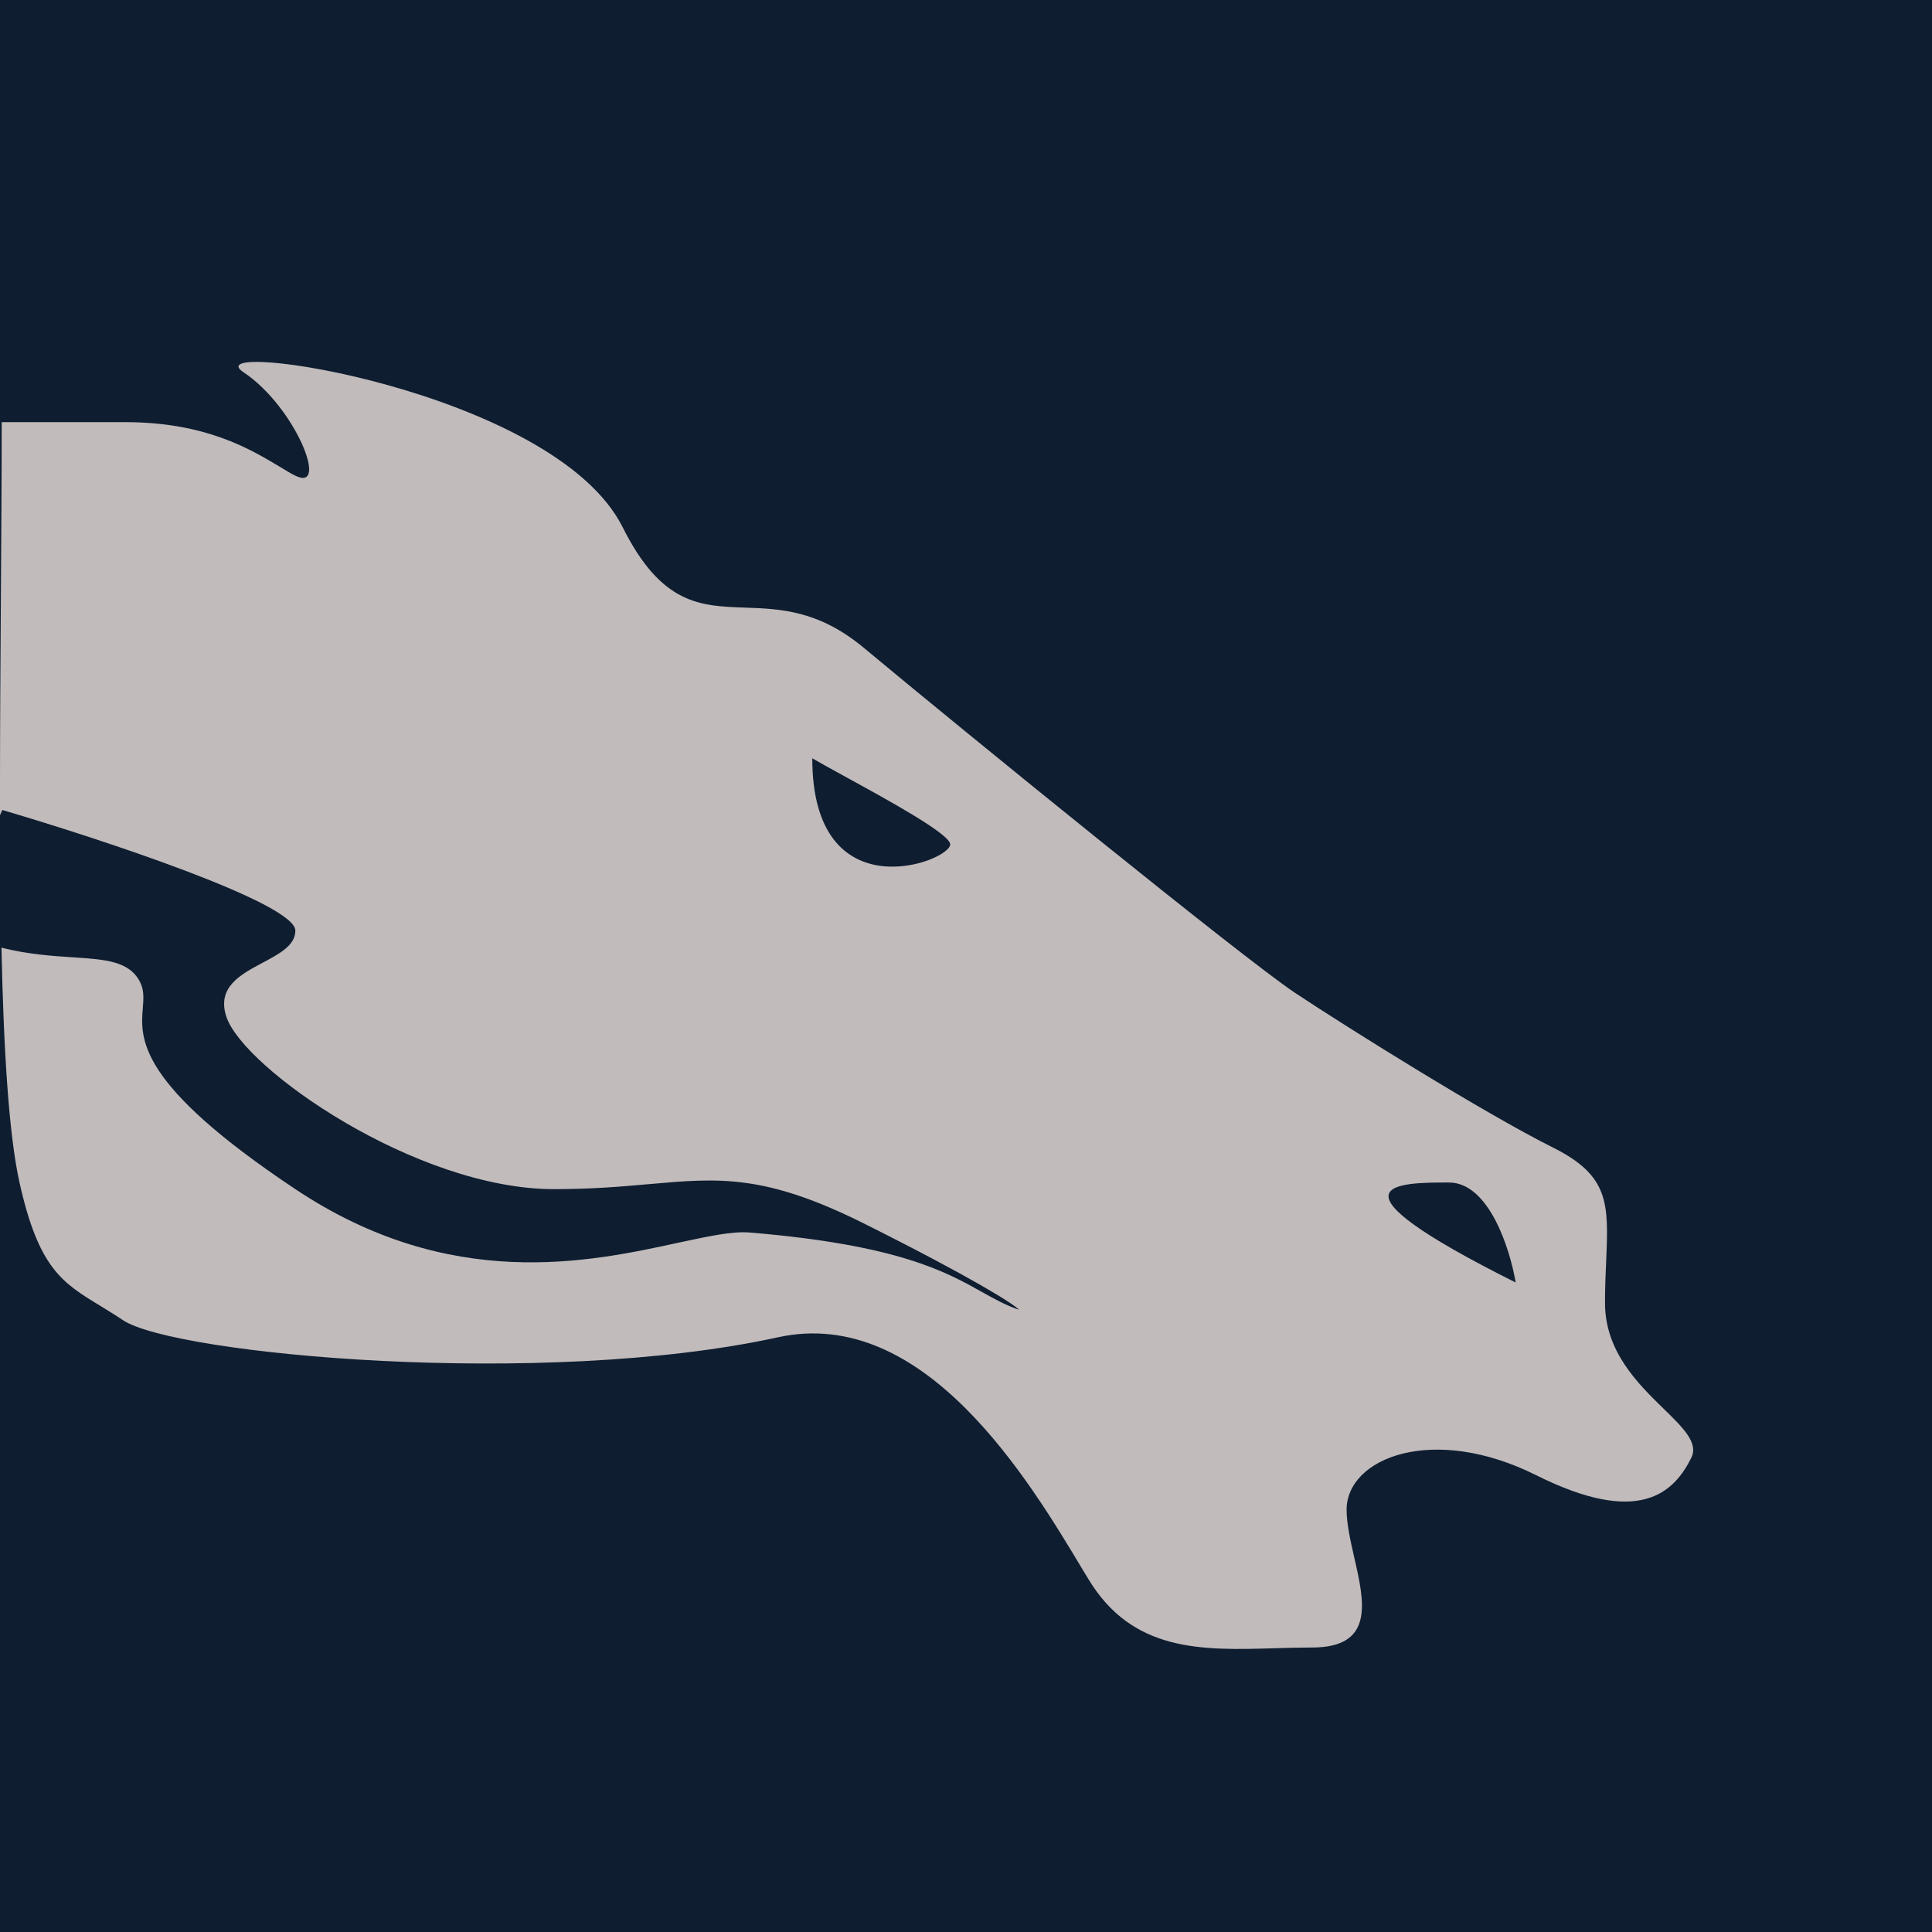 <svg width="16" height="16" viewBox="0 0 16 16" fill="none" xmlns="http://www.w3.org/2000/svg">
<rect width="16" height="16" fill="#0E1D30"/>
<path fill-rule="evenodd" clip-rule="evenodd" d="M0 6.751L0 6.587V6.461C0 5.981 0.004 5.485 0.007 4.992C0.01 4.483 0.014 3.977 0.014 3.496H1.036C1.701 3.496 2.07 3.718 2.308 3.86C2.359 3.891 2.404 3.919 2.445 3.939C2.731 4.082 2.445 3.368 2.017 3.083C1.589 2.797 4.586 3.225 5.157 4.367C5.478 5.008 5.798 5.019 6.169 5.032C6.459 5.042 6.78 5.053 7.155 5.366C8.012 6.08 10.295 7.935 10.723 8.221C11.152 8.506 12.293 9.22 12.864 9.505C13.33 9.738 13.321 9.971 13.302 10.438L13.302 10.438C13.297 10.542 13.292 10.659 13.292 10.79C13.292 11.193 13.565 11.459 13.777 11.666C13.941 11.826 14.068 11.95 14.006 12.074C13.863 12.36 13.578 12.645 12.722 12.217C11.865 11.789 11.152 12.074 11.152 12.503C11.152 12.618 11.183 12.755 11.214 12.893C11.3 13.265 11.387 13.644 10.866 13.644C10.763 13.644 10.661 13.647 10.559 13.65C9.953 13.668 9.377 13.684 9.011 13.073L8.969 13.004C8.526 12.264 7.657 10.809 6.442 11.075C4.5 11.5 1.446 11.218 1.018 10.933C0.951 10.888 0.888 10.85 0.83 10.814L0.83 10.814C0.516 10.623 0.32 10.505 0.161 9.791C0.072 9.387 0.03 8.688 0.012 7.848L0.019 7.85C0.237 7.904 0.435 7.917 0.603 7.928C0.876 7.946 1.073 7.959 1.161 8.135C1.194 8.202 1.189 8.268 1.183 8.345C1.162 8.6 1.131 8.972 2.446 9.848C3.728 10.703 4.879 10.452 5.616 10.292C5.863 10.239 6.064 10.195 6.207 10.207C7.438 10.309 7.835 10.533 8.133 10.7C8.237 10.758 8.329 10.81 8.44 10.847C8.393 10.799 8.069 10.59 7.156 10.133C6.333 9.722 5.955 9.755 5.38 9.806C5.157 9.826 4.905 9.848 4.587 9.848C3.445 9.848 2.017 8.849 1.875 8.421C1.793 8.176 1.991 8.071 2.175 7.973C2.314 7.899 2.446 7.829 2.446 7.707C2.446 7.479 0.828 6.946 0.019 6.708L0 6.751ZM7.005 6.435C6.887 6.37 6.787 6.315 6.727 6.28C6.727 7.564 7.869 7.136 7.869 6.993C7.869 6.908 7.36 6.629 7.005 6.435L7.005 6.435ZM12.552 10.621C12.506 10.345 12.331 9.793 12 9.793C11.586 9.793 10.897 9.793 12.552 10.621Z" fill="#C1BBBB"/>
</svg>
